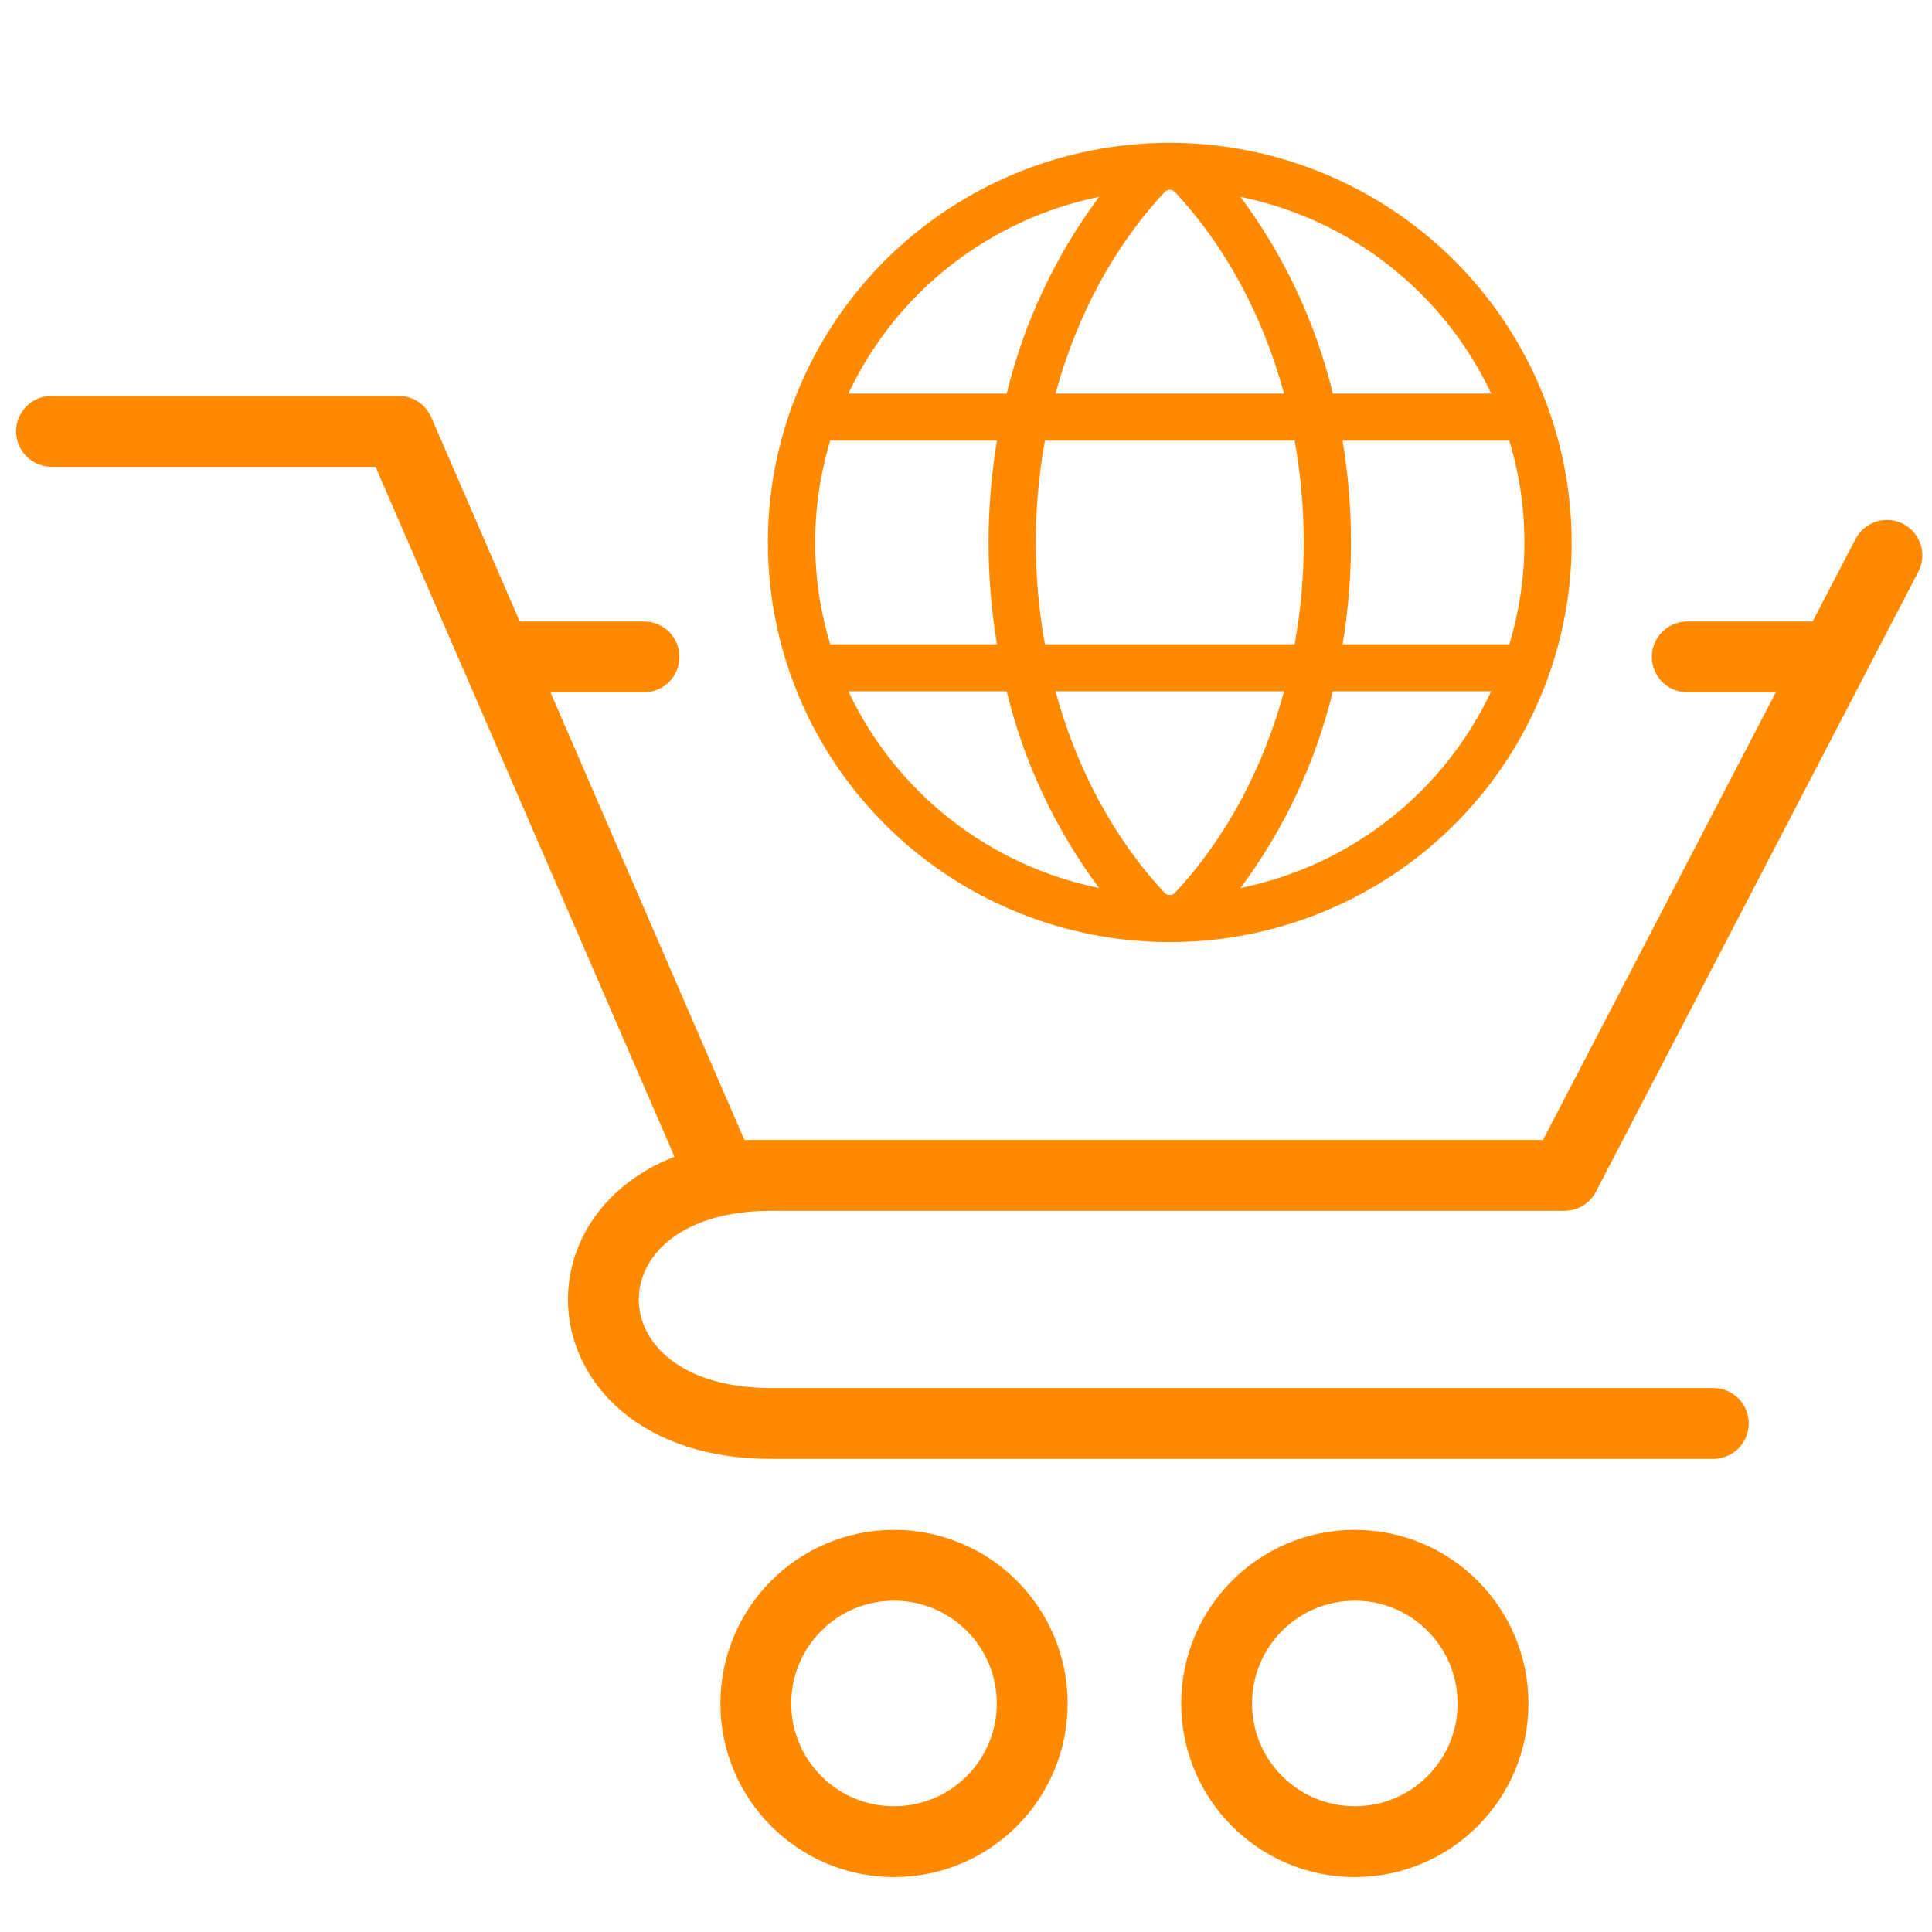 <?xml version="1.0" encoding="UTF-8"?> <svg xmlns="http://www.w3.org/2000/svg" width="300" height="300" viewBox="0 0 300 300" fill="none"><path d="M181.643 22.174C169.301 22.174 157.236 25.813 146.974 32.632C136.712 39.451 128.714 49.144 123.99 60.483C119.267 71.823 118.031 84.301 120.439 96.339C122.847 108.377 128.79 119.435 137.518 128.114C146.245 136.793 157.364 142.703 169.469 145.098C181.574 147.492 194.121 146.263 205.524 141.566C216.926 136.869 226.672 128.915 233.529 118.709C240.386 108.504 244.046 96.506 244.046 84.232C244.027 67.779 237.446 52.005 225.747 40.371C214.049 28.737 198.188 22.193 181.643 22.174ZM231.547 61.112H206.965C204.29 50.078 199.411 39.691 192.619 30.57C201.051 32.293 208.963 35.952 215.721 41.255C222.48 46.557 227.899 53.357 231.547 61.112ZM236.705 84.232C236.709 89.591 235.919 94.921 234.361 100.051H208.476C210.222 89.576 210.222 78.887 208.476 68.413H234.361C235.919 73.543 236.709 78.873 236.705 84.232ZM181.643 138.989C181.491 138.99 181.34 138.958 181.2 138.896C181.061 138.834 180.937 138.744 180.836 138.63C172.956 130.191 167.168 119.355 163.901 107.352H199.385C196.118 119.355 190.331 130.191 182.451 138.63C182.35 138.744 182.225 138.834 182.086 138.896C181.947 138.958 181.796 138.99 181.643 138.989ZM162.255 100.051C160.371 89.588 160.371 78.876 162.255 68.413H201.031C202.915 78.876 202.915 89.588 201.031 100.051H162.255ZM126.582 84.232C126.578 78.873 127.367 73.543 128.925 68.413H154.81C153.064 78.887 153.064 89.576 154.81 100.051H128.925C127.367 94.921 126.578 89.591 126.582 84.232ZM181.643 29.475C181.796 29.474 181.947 29.505 182.086 29.567C182.225 29.629 182.35 29.72 182.451 29.834C190.331 38.272 196.118 49.108 199.385 61.112H163.901C167.168 49.108 172.956 38.272 180.836 29.834C180.937 29.72 181.061 29.629 181.2 29.567C181.34 29.505 181.491 29.474 181.643 29.475ZM170.668 30.57C163.875 39.691 158.996 50.078 156.321 61.112H131.739C135.387 53.357 140.806 46.557 147.565 41.255C154.324 35.952 162.235 32.293 170.668 30.57ZM131.739 107.352H156.321C158.996 118.386 163.875 128.772 170.668 137.894C162.235 136.171 154.324 132.512 147.565 127.209C140.806 121.906 135.387 115.106 131.739 107.352ZM192.619 137.894C199.411 128.772 204.29 118.386 206.965 107.352H231.547C227.899 115.106 222.48 121.906 215.721 127.209C208.963 132.512 201.051 136.171 192.619 137.894Z" fill="#FF8A00"></path><path d="M8 66.977H61.919L111.986 182.518H119.689M293 86.234L242.932 182.518H119.689M266.041 221.031C266.041 221.031 154.351 221.031 119.689 221.031C85.027 221.031 85.027 182.518 119.689 182.518" stroke="#FF8A00" stroke-width="11" stroke-linecap="round" stroke-linejoin="round"></path><path d="M262 102H283" stroke="#FF8A00" stroke-width="11" stroke-linecap="round"></path><path d="M79 102L100 102" stroke="#FF8A00" stroke-width="11" stroke-linecap="round"></path><circle cx="138.823" cy="264.513" r="21.459" stroke="#FF8A00" stroke-width="11"></circle><circle cx="210.376" cy="264.513" r="21.459" stroke="#FF8A00" stroke-width="11"></circle></svg> 